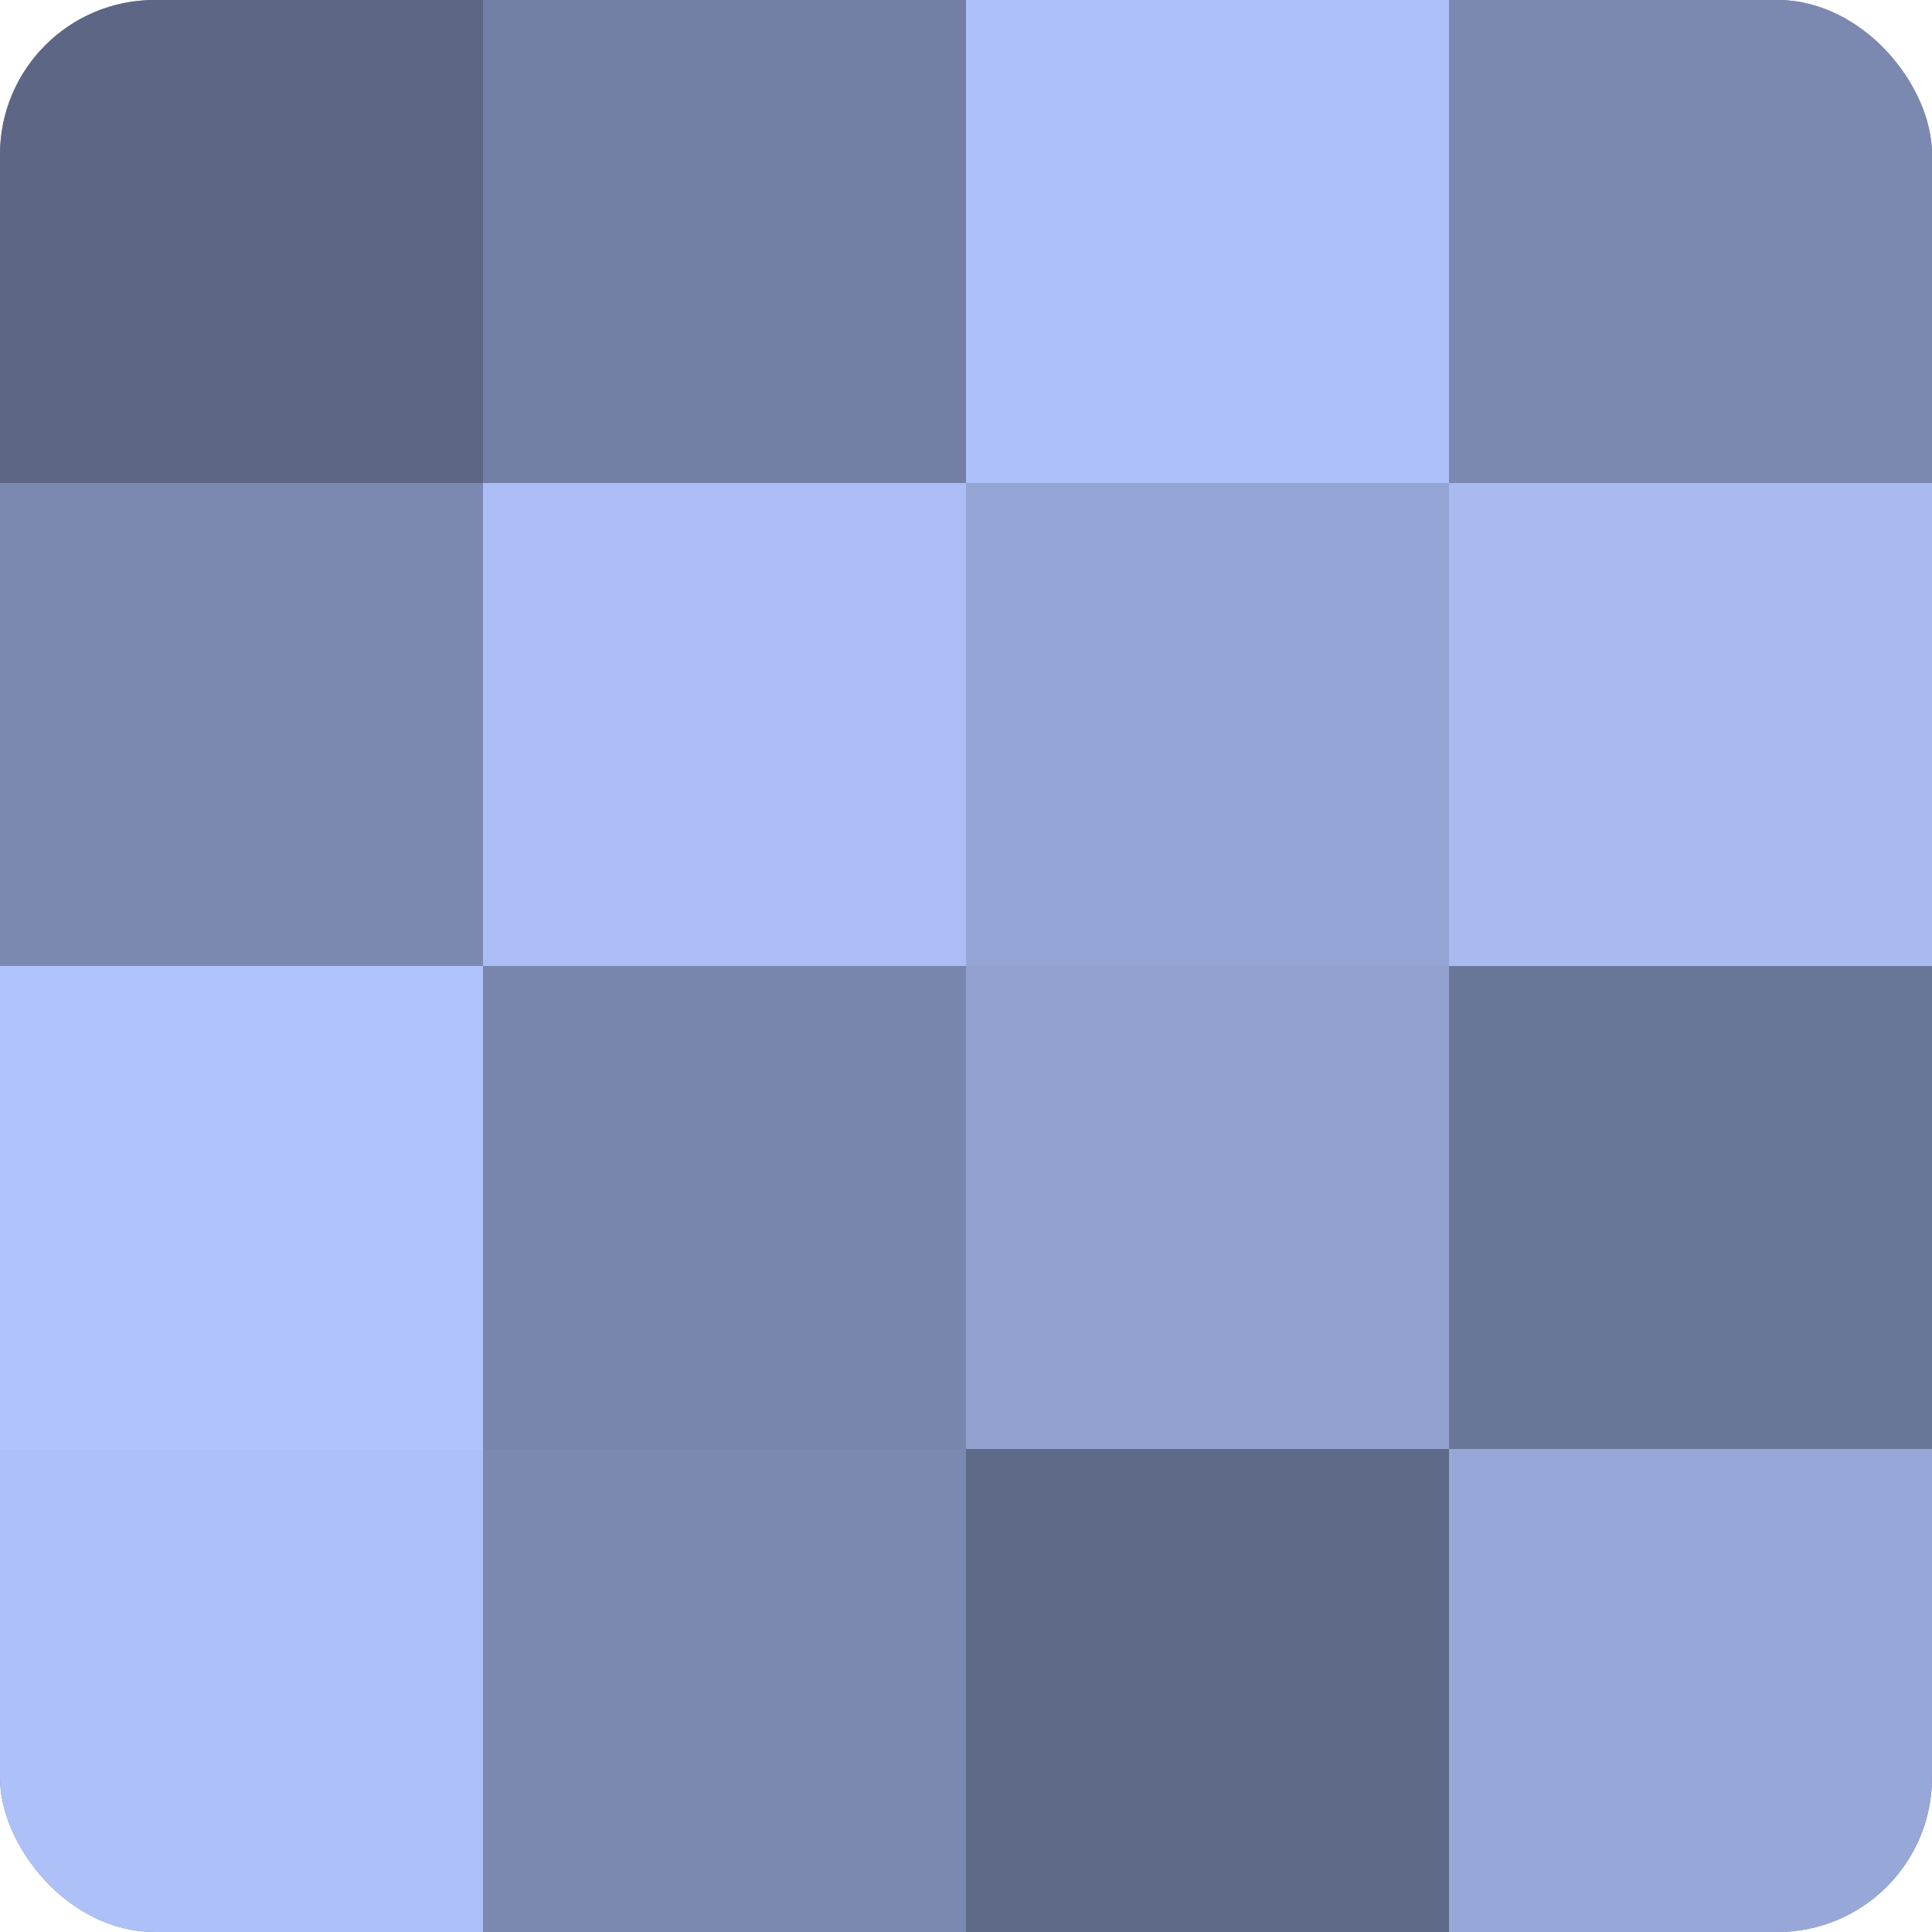 <?xml version="1.0" encoding="UTF-8"?>
<svg xmlns="http://www.w3.org/2000/svg" width="60" height="60" viewBox="0 0 100 100" preserveAspectRatio="xMidYMid meet"><defs><clipPath id="c" width="100" height="100"><rect width="100" height="100" rx="8" ry="8"/></clipPath></defs><g clip-path="url(#c)"><rect width="100" height="100" fill="#707ca0"/><rect width="25" height="25" fill="#5d6684"/><rect y="25" width="25" height="25" fill="#7b88b0"/><rect y="50" width="25" height="25" fill="#b0c3fc"/><rect y="75" width="25" height="25" fill="#adc0f8"/><rect x="25" width="25" height="25" fill="#737fa4"/><rect x="25" y="25" width="25" height="25" fill="#abbdf4"/><rect x="25" y="50" width="25" height="25" fill="#7885ac"/><rect x="25" y="75" width="25" height="25" fill="#7b88b0"/><rect x="50" width="25" height="25" fill="#adc0f8"/><rect x="50" y="25" width="25" height="25" fill="#94a4d4"/><rect x="50" y="50" width="25" height="25" fill="#92a1d0"/><rect x="50" y="75" width="25" height="25" fill="#5f6988"/><rect x="75" width="25" height="25" fill="#7b88b0"/><rect x="75" y="25" width="25" height="25" fill="#a8baf0"/><rect x="75" y="50" width="25" height="25" fill="#6a7698"/><rect x="75" y="75" width="25" height="25" fill="#97a7d8"/></g></svg>
